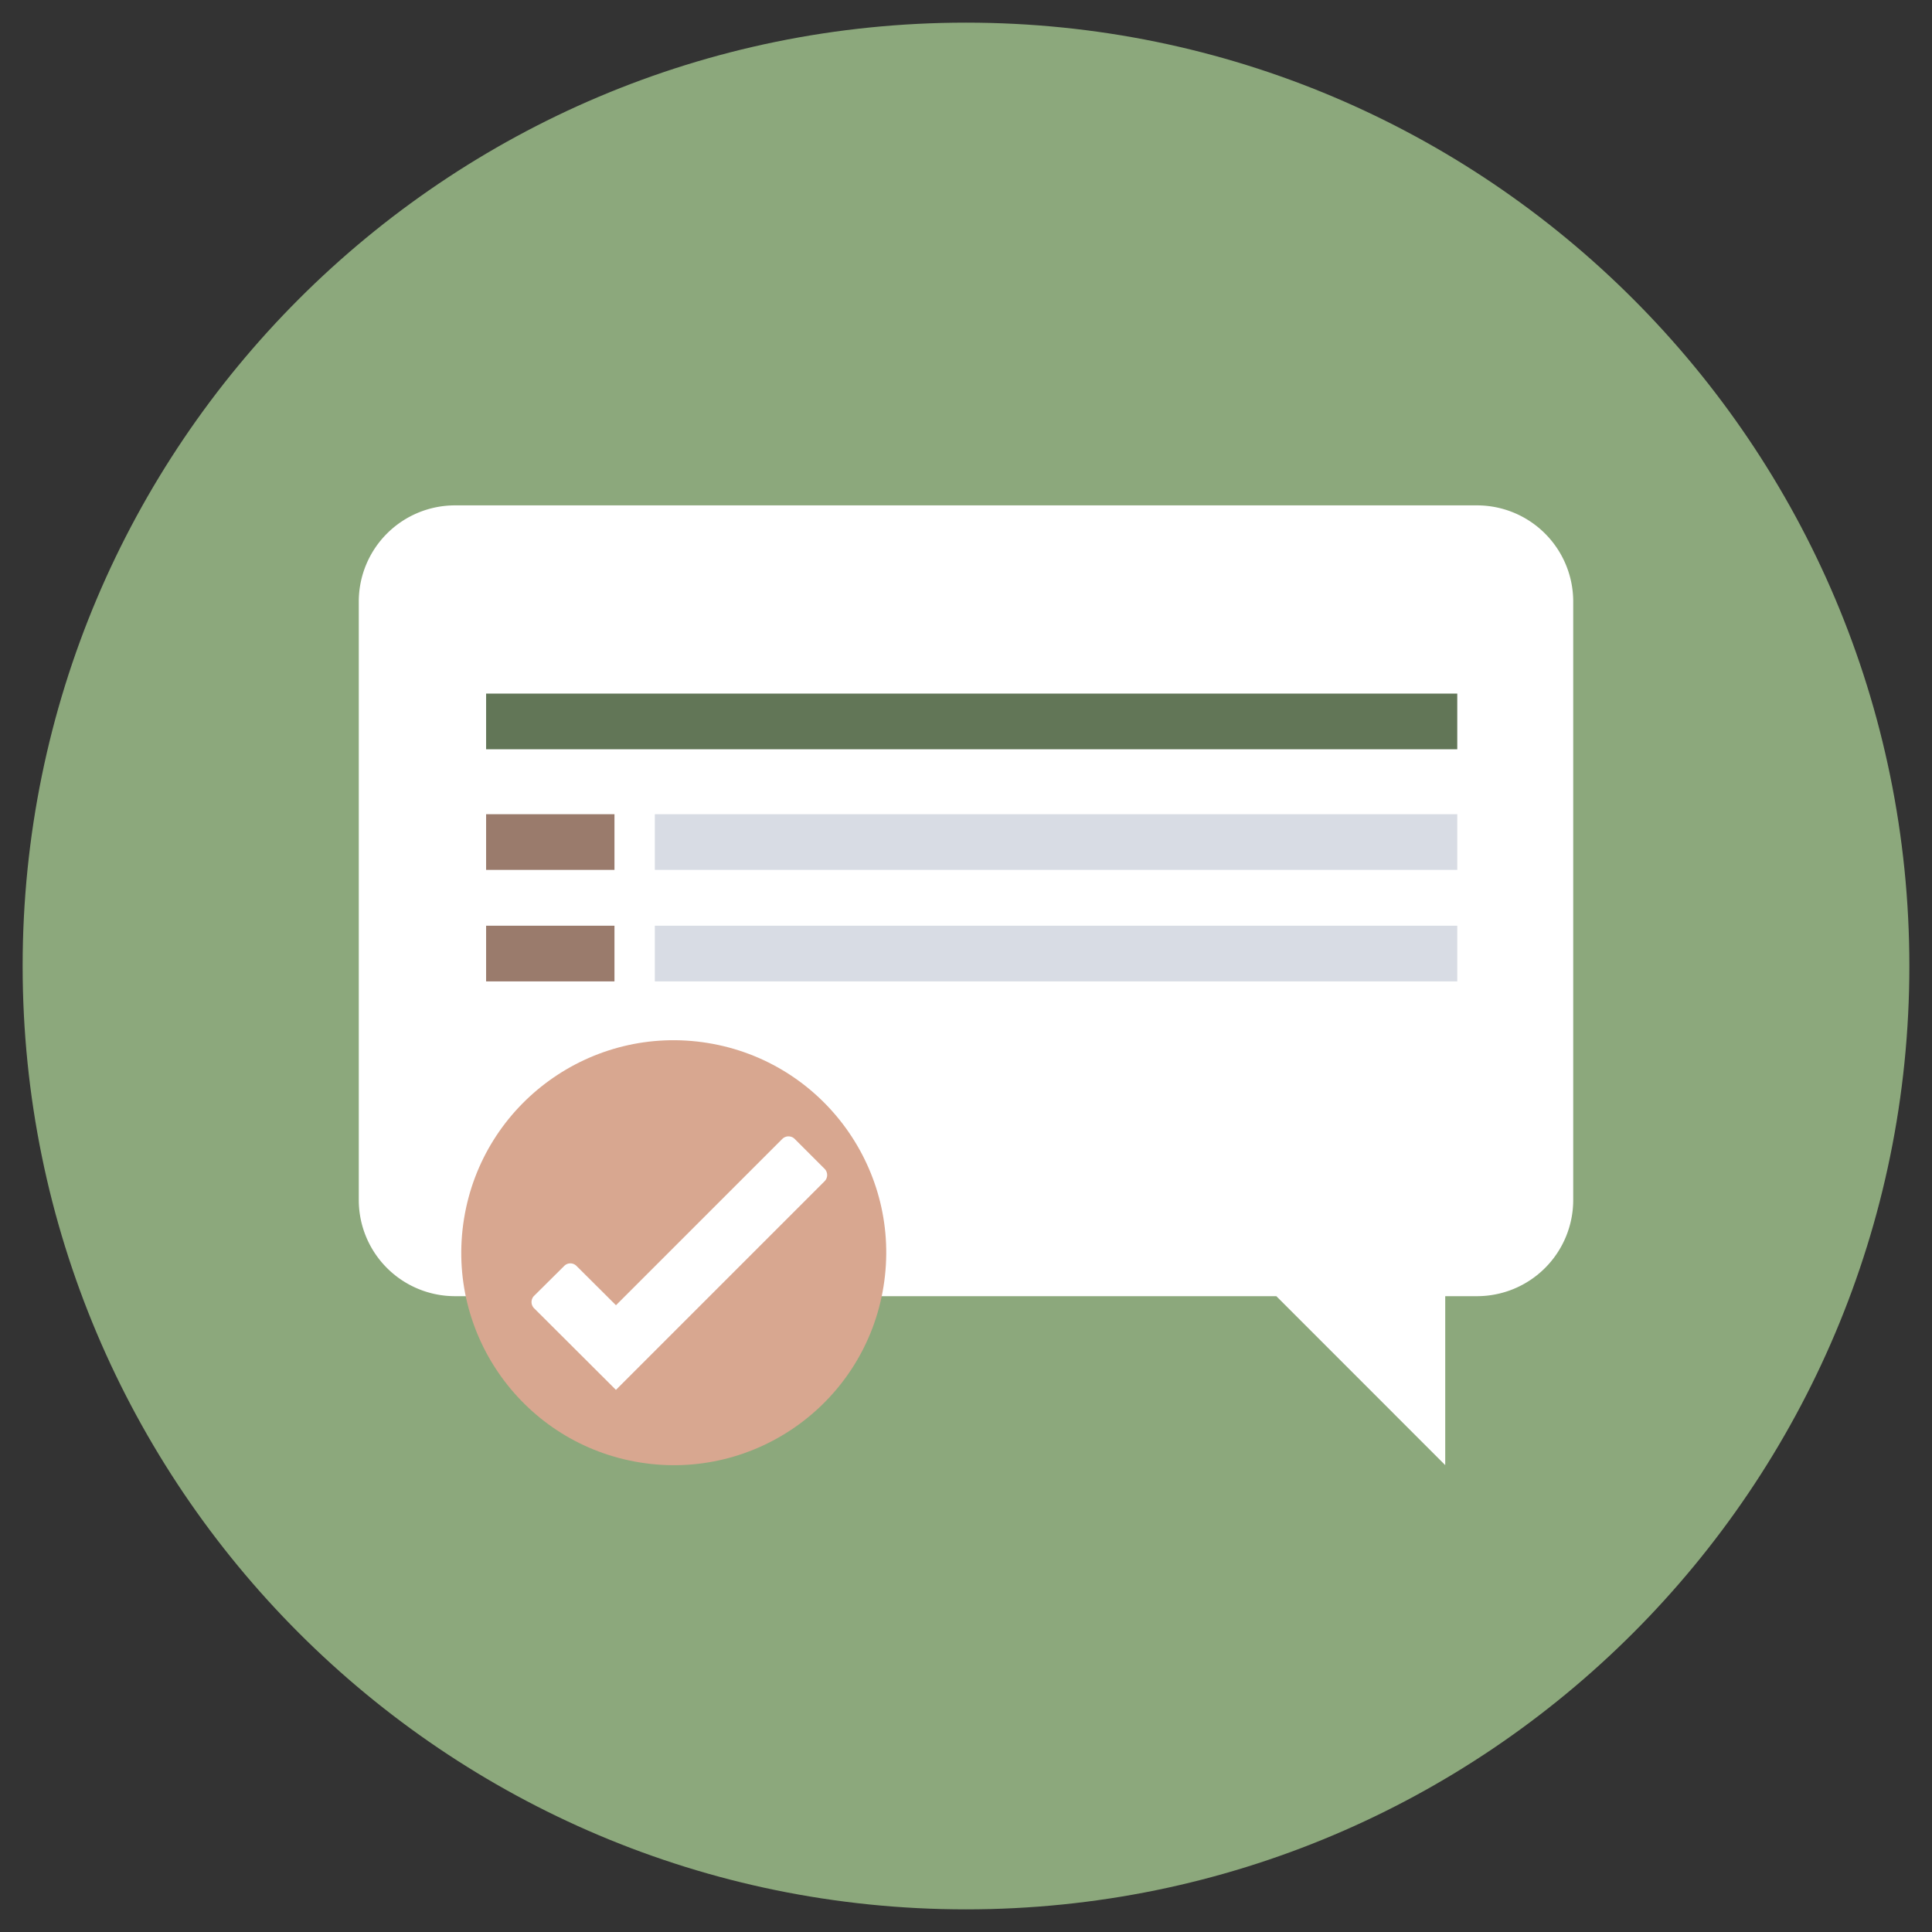 <svg xmlns="http://www.w3.org/2000/svg" id="Layer_30" data-name="Layer 30" viewBox="0 0 1024 1024"><rect x="0" y="0" width="1024" height="1024" fill="#333333" stroke="none"/><defs><style>.cls-1{fill:#8ca87c;}.cls-2{fill:#fff;}.cls-3{fill:#d8a790;}.cls-4{fill:#627657;}.cls-5{fill:#9a7b6c;}.cls-6{fill:#d8dce4;}</style></defs><path class="cls-1" d="M512,12c276.14,0,500,223.86,500,500s-223.86,500-500,500"></path><path class="cls-1" d="M512,1012C235.86,1012,12,788.14,12,512S235.86,12,512,12"></path><path class="cls-2" d="M833.84,318.77V636.1a51,51,0,0,1-50.9,50.9H766v89.55L676.48,687H241.06a51,51,0,0,1-50.9-50.9V318.77a51,51,0,0,1,50.9-50.91H782.94A51,51,0,0,1,833.84,318.77Z"></path><circle class="cls-3" cx="357.1" cy="663.94" r="112.61" transform="translate(-355.26 910.69) rotate(-80.83)"></circle><path class="cls-2" d="M437.05,626.08,326.46,736.67l-43.39-43.28a4.66,4.66,0,0,1,0-6.56l16-15.88a4.56,4.56,0,0,1,6.46,0l20.95,20.85,88.16-88.15a4.66,4.66,0,0,1,6.56,0l15.87,15.87A4.66,4.66,0,0,1,437.05,626.08Z"></path><rect class="cls-4" x="257.65" y="367.62" width="514.73" height="29.51"></rect><rect class="cls-5" x="257.65" y="431.55" width="68.03" height="29.51"></rect><rect class="cls-5" x="257.65" y="490.65" width="68.03" height="29.51"></rect><rect class="cls-6" x="347.07" y="431.55" width="425.31" height="29.51"></rect><rect class="cls-6" x="347.07" y="490.65" width="425.31" height="29.51"></rect></svg>